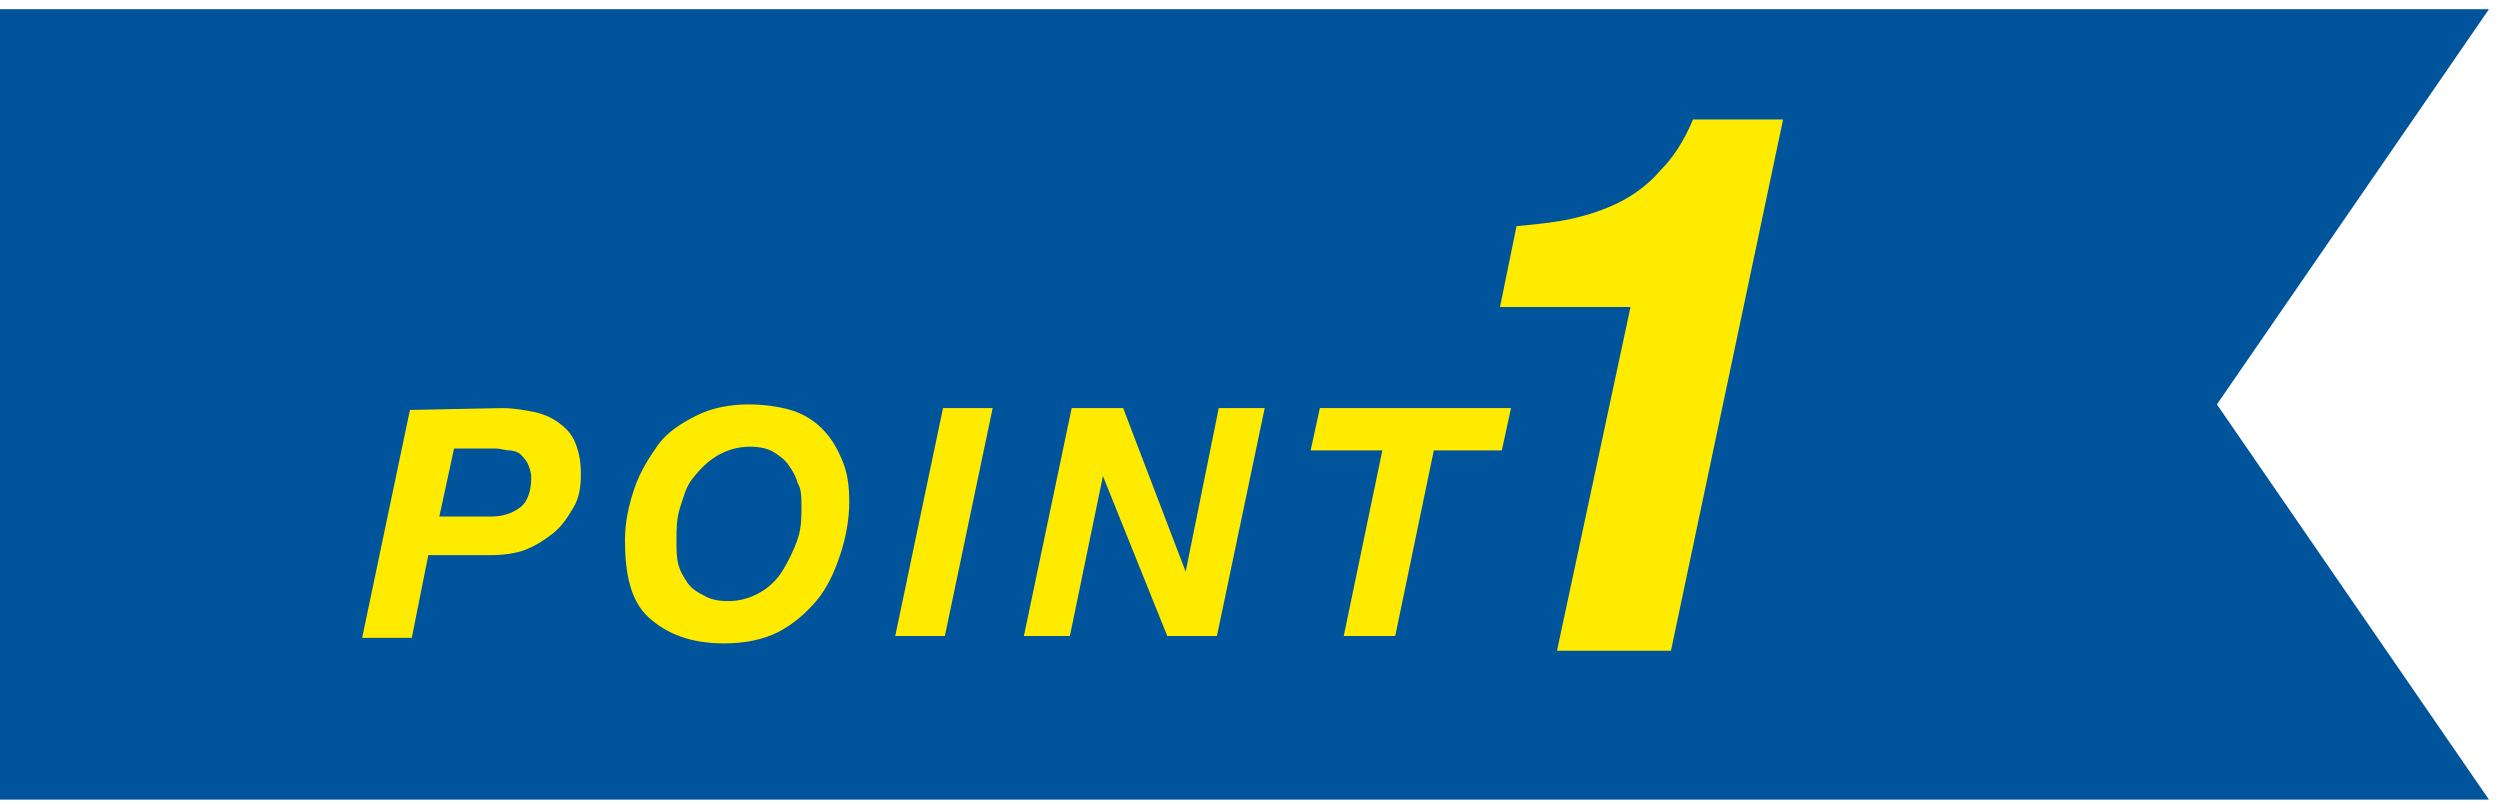 <?xml version="1.0" encoding="utf-8"?>
<!-- Generator: Adobe Illustrator 27.8.1, SVG Export Plug-In . SVG Version: 6.00 Build 0)  -->
<svg version="1.1" id="_レイヤー_2" xmlns="http://www.w3.org/2000/svg" xmlns:xlink="http://www.w3.org/1999/xlink" x="0px"
	 y="0px" viewBox="0 0 136 44" style="enable-background:new 0 0 136 44;" xml:space="preserve">
<style type="text/css">
	.st0{fill:#00549B;}
	.st1{fill:#FEEB00;}
</style>
<polygon class="st0" points="135.4,43.5 0,43.5 0,0.5 135.4,0.5 120.6,22 "/>
<g>
	<path class="st1" d="M27.3,22.2c0.6,0,1.2,0.1,1.7,0.2c0.5,0.1,1,0.3,1.4,0.6c0.4,0.3,0.7,0.6,0.9,1.1c0.2,0.5,0.3,1,0.3,1.7
		s-0.1,1.3-0.4,1.8s-0.6,1-1.1,1.4c-0.5,0.4-1,0.7-1.5,0.9s-1.2,0.3-1.9,0.3h-3.4l-0.9,4.5h-2.7l2.6-12.4L27.3,22.2L27.3,22.2z
		 M26.7,28.1c0.7,0,1.2-0.2,1.6-0.5s0.6-0.9,0.6-1.6c0-0.3-0.1-0.6-0.2-0.8s-0.3-0.4-0.4-0.5s-0.4-0.2-0.6-0.2s-0.5-0.1-0.7-0.1
		h-2.3l-0.8,3.7L26.7,28.1L26.7,28.1z"/>
	<path class="st1" d="M34.5,26.6c0.3-0.9,0.8-1.7,1.3-2.4s1.3-1.2,2.1-1.6s1.8-0.6,2.8-0.6c0.8,0,1.6,0.1,2.3,0.3s1.3,0.6,1.7,1
		c0.5,0.5,0.8,1,1.1,1.7c0.3,0.7,0.4,1.4,0.4,2.3c0,1-0.2,2-0.5,2.9s-0.7,1.8-1.3,2.5c-0.6,0.7-1.3,1.3-2.1,1.7
		c-0.8,0.4-1.8,0.6-2.9,0.6c-1.8,0-3.1-0.5-4.1-1.4S34,31.2,34,29.4C34,28.4,34.2,27.5,34.5,26.6L34.5,26.6z M36.9,30.7
		c0.1,0.4,0.3,0.7,0.5,1s0.5,0.5,0.9,0.7c0.3,0.2,0.8,0.3,1.3,0.3c0.7,0,1.3-0.2,1.8-0.5c0.5-0.3,0.9-0.7,1.2-1.2
		c0.3-0.5,0.6-1.1,0.8-1.7c0.2-0.6,0.2-1.2,0.2-1.8c0-0.4,0-0.9-0.2-1.2c-0.1-0.4-0.3-0.7-0.5-1s-0.5-0.5-0.8-0.7
		c-0.3-0.2-0.8-0.3-1.3-0.3c-0.7,0-1.3,0.2-1.8,0.5s-0.9,0.7-1.3,1.2S37.2,27,37,27.6s-0.2,1.2-0.2,1.8
		C36.8,29.9,36.8,30.3,36.9,30.7L36.9,30.7z"/>
	<path class="st1" d="M54,22.2l-2.6,12.4h-2.7l2.6-12.4H54L54,22.2z"/>
	<path class="st1" d="M61.1,22.2l3.4,8.9h0l1.8-8.9h2.5l-2.6,12.4h-2.7L60,25.9h0l-1.8,8.7h-2.5l2.6-12.4H61.1L61.1,22.2z"/>
	<path class="st1" d="M71.3,24.5l0.5-2.3h10.4l-0.5,2.3H78l-2.1,10.1h-2.8l2.1-10.1L71.3,24.5L71.3,24.5z"/>
	<path class="st1" d="M84.7,35.4l4-18.7h-7.1l0.9-4.4c1.1-0.1,2.1-0.2,3-0.4s1.8-0.5,2.6-0.9s1.6-1,2.2-1.7c0.7-0.7,1.3-1.6,1.8-2.8
		H97l-6.1,28.9L84.7,35.4L84.7,35.4z"/>
</g>
</svg>
